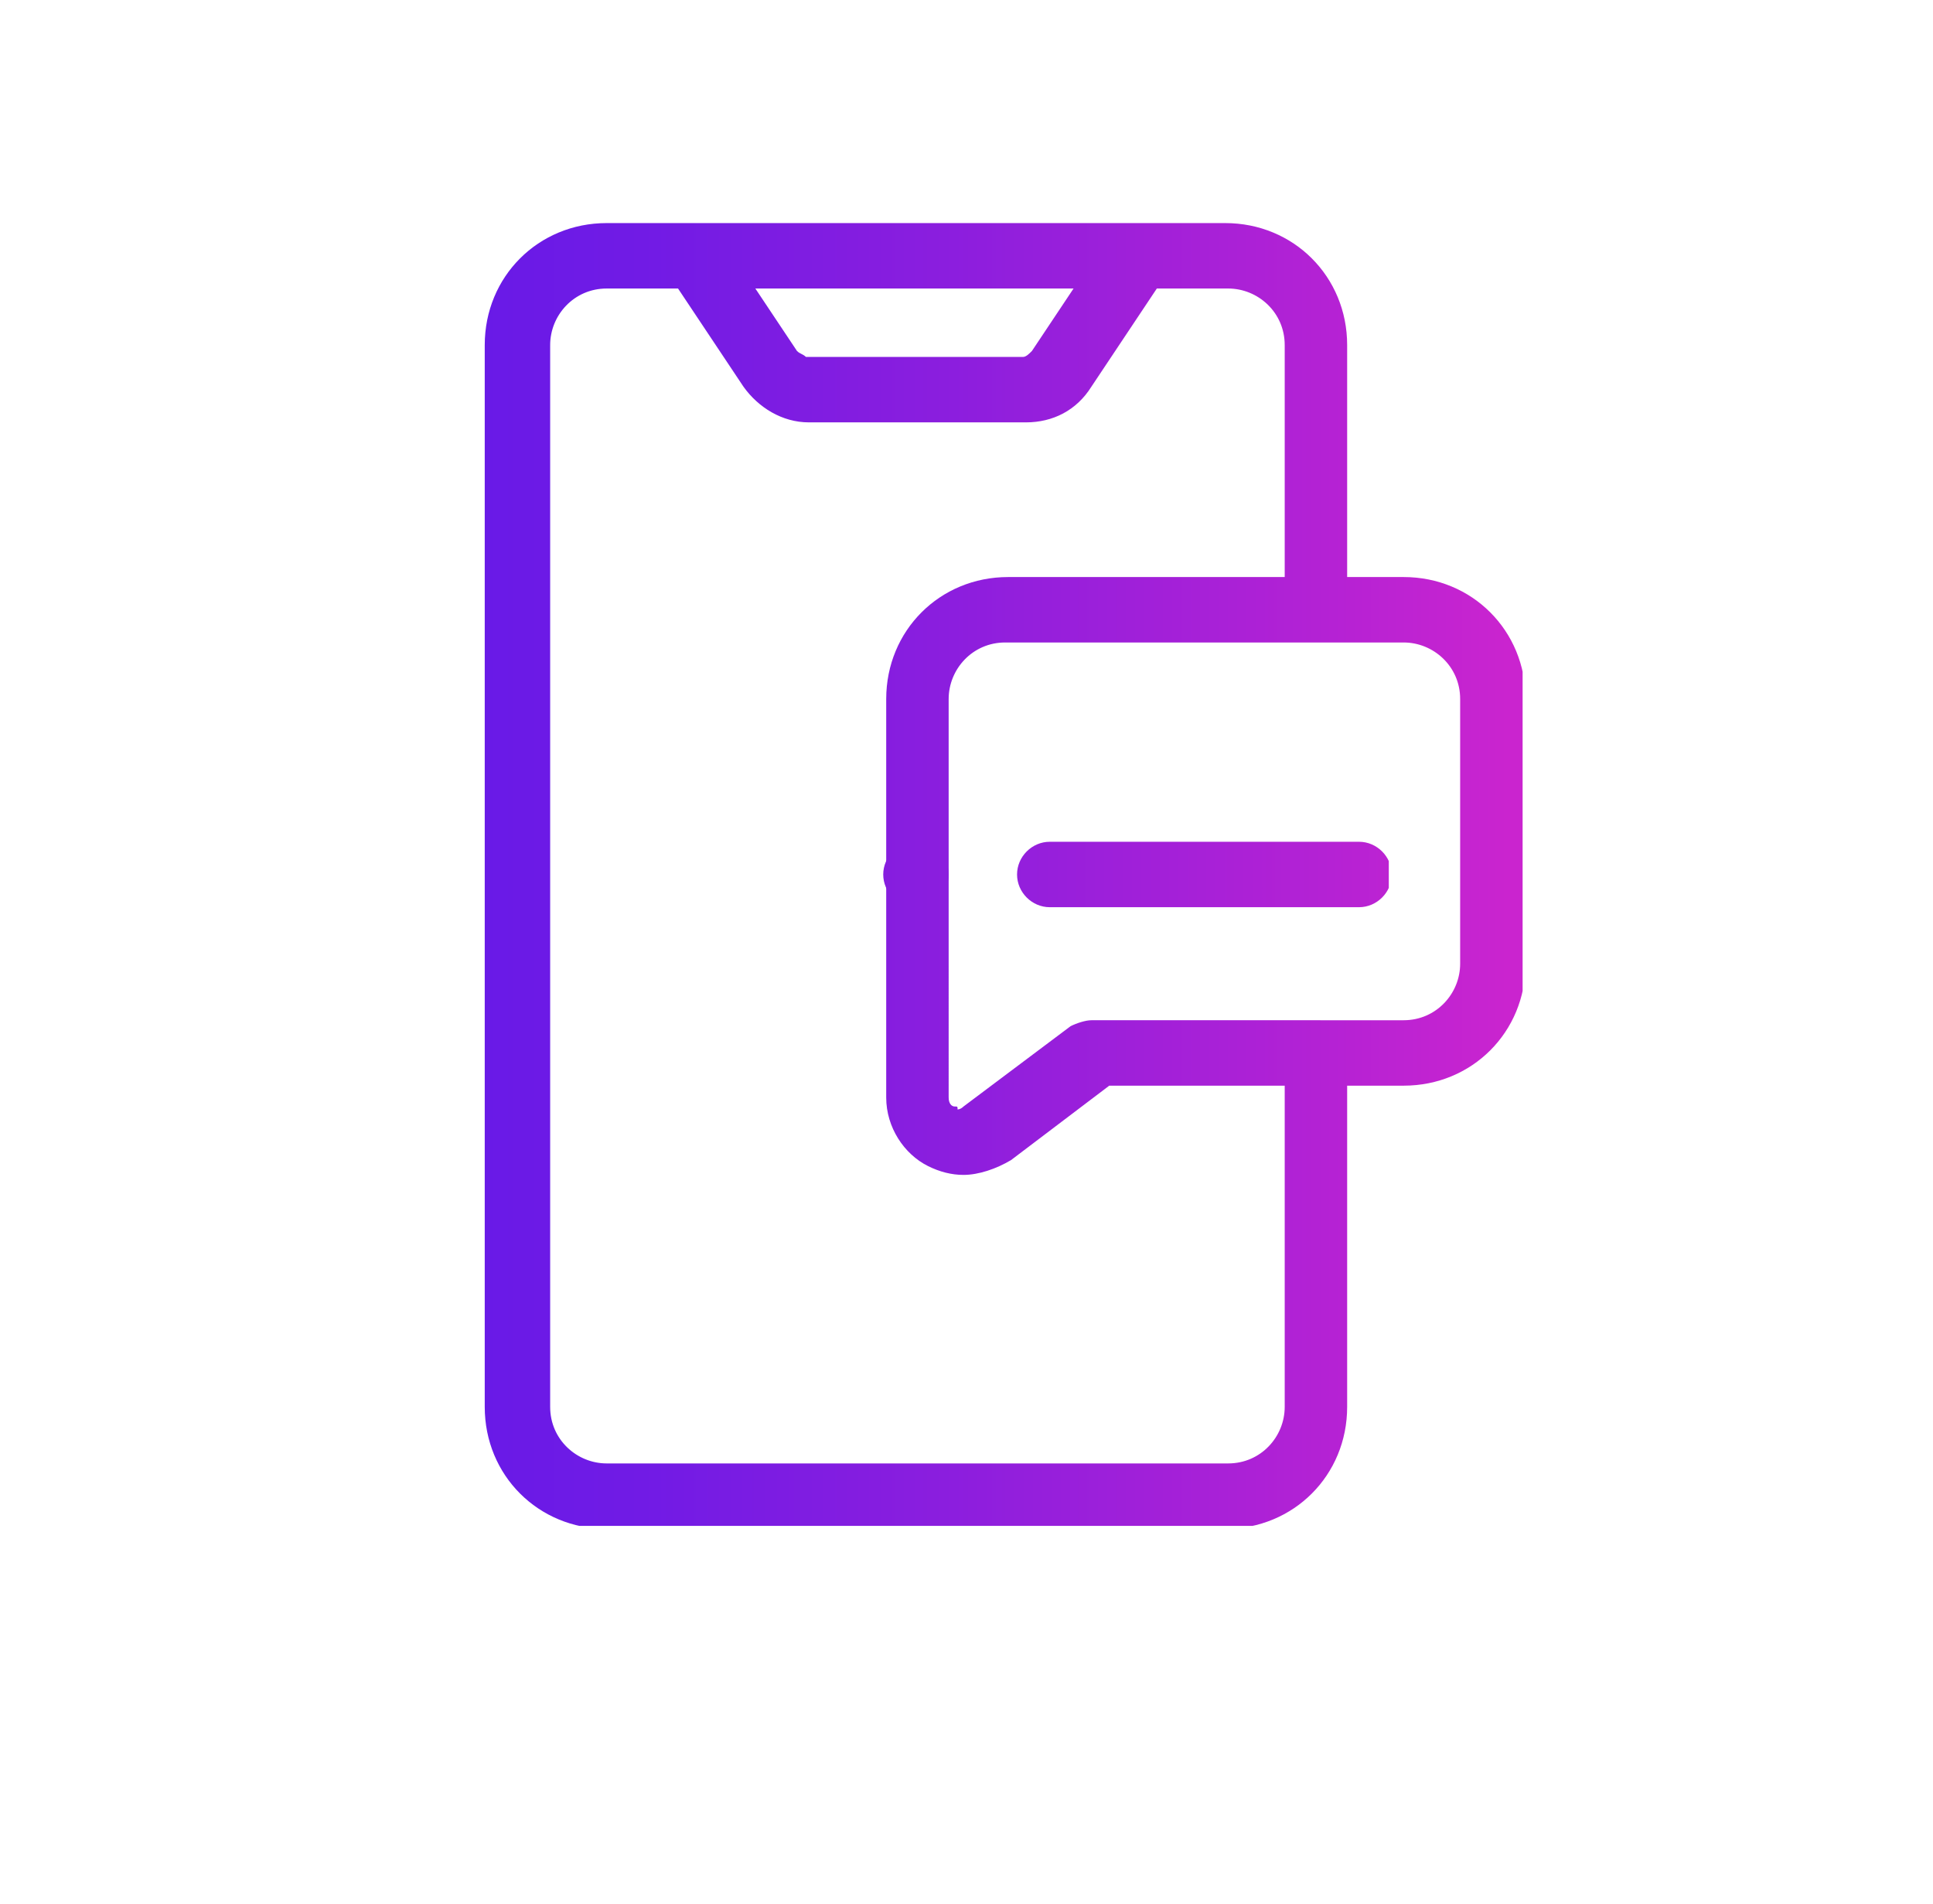 <?xml version="1.0" encoding="utf-8"?>
<!-- Generator: Adobe Illustrator 22.1.0, SVG Export Plug-In . SVG Version: 6.00 Build 0)  -->
<svg version="1.1" id="Capa_1" xmlns="http://www.w3.org/2000/svg" xmlns:xlink="http://www.w3.org/1999/xlink" x="0px" y="0px"
	 viewBox="0 0 65 64" style="enable-background:new 0 0 65 64;" xml:space="preserve">
<style type="text/css">
	.st0{clip-path:url(#SVGID_2_);fill:url(#SVGID_3_);}
	.st1{clip-path:url(#SVGID_5_);fill:url(#SVGID_6_);}
	.st2{clip-path:url(#SVGID_8_);fill:url(#SVGID_9_);}
	.st3{clip-path:url(#SVGID_11_);fill:url(#SVGID_12_);}
	.st4{clip-path:url(#SVGID_14_);fill:url(#SVGID_15_);}
</style>
<g>
	<defs>
		<path id="SVGID_1_" d="M-135,35.9c0-5,4.1-9,9-9c5,0,9,4.1,9,9c0,5-4.1,9-9,9C-130.9,44.9-135,40.8-135,35.9 M-141.3,20.2
			c-0.2-0.2-0.1-0.5,0-0.7l5.3-5.5c0.1-0.1,0.3-0.2,0.4-0.1c0.1,0,0.2,0.1,0.4,0.2l6.2,10.5c-2.4,0.7-4.5,2.1-6.1,4.1L-141.3,20.2z
			 M-122.8,24.7l6.2-10.5c0.1-0.2,0.3-0.2,0.4-0.2c0.1,0,0.3,0,0.4,0.1l5.3,5.5c0.2,0.2,0.2,0.5,0,0.7l-6.2,8.5
			C-118.3,26.8-120.4,25.3-122.8,24.7 M-137.8,12.2l-5.3,5.5c-1.1,1.1-1.2,2.8-0.3,4l6.9,9.4c-0.6,1.4-1,3-1,4.7
			c0,6.4,5.2,11.6,11.6,11.6c6.4,0,11.6-5.2,11.6-11.6c0-1.7-0.4-3.3-1-4.7l6.9-9.4c0.9-1.2,0.8-2.9-0.3-4l-5.3-5.5
			c-0.7-0.7-1.6-1-2.5-0.9c-1,0.1-1.8,0.7-2.3,1.5l-6.7,11.4c-0.1,0-0.2,0-0.4,0c-0.1,0-0.2,0-0.4,0l-6.7-11.4
			c-0.5-0.8-1.3-1.4-2.3-1.5c-0.1,0-0.3,0-0.4,0C-136.4,11.3-137.2,11.6-137.8,12.2"/>
	</defs>
	<clipPath id="SVGID_2_">
		<use xlink:href="#SVGID_1_"  style="overflow:visible;"/>
	</clipPath>
	
		<linearGradient id="SVGID_3_" gradientUnits="userSpaceOnUse" x1="-924.853" y1="575.654" x2="-924.516" y2="575.654" gradientTransform="matrix(107.256 0 0 -107.256 99051.734 61771.52)">
		<stop  offset="0" style="stop-color:#681AE7"/>
		<stop  offset="0.172" style="stop-color:#711BE5"/>
		<stop  offset="0.458" style="stop-color:#8B1EDE"/>
		<stop  offset="0.82" style="stop-color:#B422D4"/>
		<stop  offset="0.994" style="stop-color:#CA24CF"/>
		<stop  offset="1" style="stop-color:#CA24CF"/>
	</linearGradient>
	<rect x="-144.3" y="11.2" class="st0" width="36.8" height="36.3"/>
</g>
<g>
	<defs>
		<path id="SVGID_4_" d="M-126.8,28.3l-2.6,2.6c-0.5,0.5-0.5,1.3,0,1.8c0.5,0.5,1.3,0.5,1.8,0l0.4-0.4v5.9h-1.3
			c-0.7,0-1.3,0.6-1.3,1.3c0,0.7,0.6,1.3,1.3,1.3h5.2c0.7,0,1.3-0.6,1.3-1.3c0-0.7-0.6-1.3-1.3-1.3h-1.3v-9c0-0.5-0.3-1-0.8-1.2
			c-0.2-0.1-0.3-0.1-0.5-0.1C-126.2,27.9-126.6,28.1-126.8,28.3"/>
	</defs>
	<clipPath id="SVGID_5_">
		<use xlink:href="#SVGID_4_"  style="overflow:visible;"/>
	</clipPath>
	
		<linearGradient id="SVGID_6_" gradientUnits="userSpaceOnUse" x1="-924.853" y1="575.607" x2="-924.516" y2="575.607" gradientTransform="matrix(107.256 0 0 -107.256 99051.734 61771.52)">
		<stop  offset="0" style="stop-color:#681AE7"/>
		<stop  offset="0.172" style="stop-color:#711BE5"/>
		<stop  offset="0.458" style="stop-color:#8B1EDE"/>
		<stop  offset="0.82" style="stop-color:#B422D4"/>
		<stop  offset="0.994" style="stop-color:#CA24CF"/>
		<stop  offset="1" style="stop-color:#CA24CF"/>
	</linearGradient>
	<rect x="-129.9" y="27.9" class="st1" width="7.9" height="12.9"/>
</g>
<g>
	<defs>
		<path id="SVGID_7_" d="M29.7,29.4c0,0.6,0.5,1.1,1.1,1.1c0.6,0,1.1-0.5,1.1-1.1c0-0.6-0.5-1.1-1.1-1.1
			C30.2,28.3,29.7,28.8,29.7,29.4"/>
	</defs>
	<clipPath id="SVGID_8_">
		<use xlink:href="#SVGID_7_"  style="overflow:visible;"/>
	</clipPath>
	
		<linearGradient id="SVGID_9_" gradientUnits="userSpaceOnUse" x1="-924.093" y1="576.417" x2="-923.678" y2="576.417" gradientTransform="matrix(84.06 0 0 -84.06 77695.391 48482.91)">
		<stop  offset="0" style="stop-color:#681AE7"/>
		<stop  offset="0.172" style="stop-color:#711BE5"/>
		<stop  offset="0.458" style="stop-color:#8B1EDE"/>
		<stop  offset="0.82" style="stop-color:#B422D4"/>
		<stop  offset="0.994" style="stop-color:#CA24CF"/>
		<stop  offset="1" style="stop-color:#CA24CF"/>
	</linearGradient>
	<rect x="29.7" y="28.3" class="st2" width="2.2" height="2.2"/>
</g>
<g>
	<defs>
		<path id="SVGID_10_" d="M32.1,37.2c-0.1,0-0.2-0.1-0.2-0.3V23.5c0-1,0.8-1.9,1.9-1.9h13.4c1,0,1.9,0.8,1.9,1.9v8.9
			c0,1-0.8,1.9-1.9,1.9H36.7c-0.2,0-0.5,0.1-0.7,0.2l-3.6,2.7c-0.1,0.1-0.2,0.1-0.2,0.1C32.2,37.2,32.2,37.2,32.1,37.2 M26.8,11.8
			l-1.4-2.1h10.7l-1.4,2.1c-0.1,0.1-0.2,0.2-0.3,0.2h-7.3C27,11.9,26.9,11.9,26.8,11.8 M34.5,14.2c0.9,0,1.7-0.4,2.2-1.2l2.2-3.3
			h2.4c1,0,1.9,0.8,1.9,1.9v7.8h-9.3c-2.3,0-4.1,1.8-4.1,4.1v13.4c0,1,0.6,1.9,1.4,2.3c0.4,0.2,0.8,0.3,1.2,0.3
			c0.5,0,1.1-0.2,1.6-0.5l3.3-2.5h5.9v10.8c0,1-0.8,1.9-1.9,1.9H20.4c-1,0-1.9-0.8-1.9-1.9V11.6c0-1,0.8-1.9,1.9-1.9h2.4L25,13
			c0.5,0.7,1.3,1.2,2.2,1.2H34.5z M20.4,7.5c-2.3,0-4.1,1.8-4.1,4.1v35.7c0,2.3,1.8,4.1,4.1,4.1h20.8c2.3,0,4.1-1.8,4.1-4.1V36.5
			h1.9c2.3,0,4.1-1.8,4.1-4.1v-8.9c0-2.3-1.8-4.1-4.1-4.1h-1.9v-7.8c0-2.3-1.8-4.1-4.1-4.1H20.4z"/>
	</defs>
	<clipPath id="SVGID_11_">
		<use xlink:href="#SVGID_10_"  style="overflow:visible;"/>
	</clipPath>
	
		<linearGradient id="SVGID_12_" gradientUnits="userSpaceOnUse" x1="-924.093" y1="576.417" x2="-923.678" y2="576.417" gradientTransform="matrix(84.06 0 0 -84.06 77695.391 48482.91)">
		<stop  offset="0" style="stop-color:#681AE7"/>
		<stop  offset="0.172" style="stop-color:#711BE5"/>
		<stop  offset="0.458" style="stop-color:#8B1EDE"/>
		<stop  offset="0.82" style="stop-color:#B422D4"/>
		<stop  offset="0.994" style="stop-color:#CA24CF"/>
		<stop  offset="1" style="stop-color:#CA24CF"/>
	</linearGradient>
	<rect x="16.3" y="7.5" class="st3" width="34.9" height="43.8"/>
</g>
<g>
	<defs>
		<path id="SVGID_13_" d="M35.3,28.3c-0.6,0-1.1,0.5-1.1,1.1c0,0.6,0.5,1.1,1.1,1.1h10.4c0.6,0,1.1-0.5,1.1-1.1
			c0-0.6-0.5-1.1-1.1-1.1H35.3z"/>
	</defs>
	<clipPath id="SVGID_14_">
		<use xlink:href="#SVGID_13_"  style="overflow:visible;"/>
	</clipPath>
	
		<linearGradient id="SVGID_15_" gradientUnits="userSpaceOnUse" x1="-924.093" y1="576.417" x2="-923.678" y2="576.417" gradientTransform="matrix(84.06 0 0 -84.06 77695.391 48482.91)">
		<stop  offset="0" style="stop-color:#681AE7"/>
		<stop  offset="0.172" style="stop-color:#711BE5"/>
		<stop  offset="0.458" style="stop-color:#8B1EDE"/>
		<stop  offset="0.82" style="stop-color:#B422D4"/>
		<stop  offset="0.994" style="stop-color:#CA24CF"/>
		<stop  offset="1" style="stop-color:#CA24CF"/>
	</linearGradient>
	<rect x="34.1" y="28.3" class="st4" width="12.6" height="2.2"/>
</g>
</svg>
